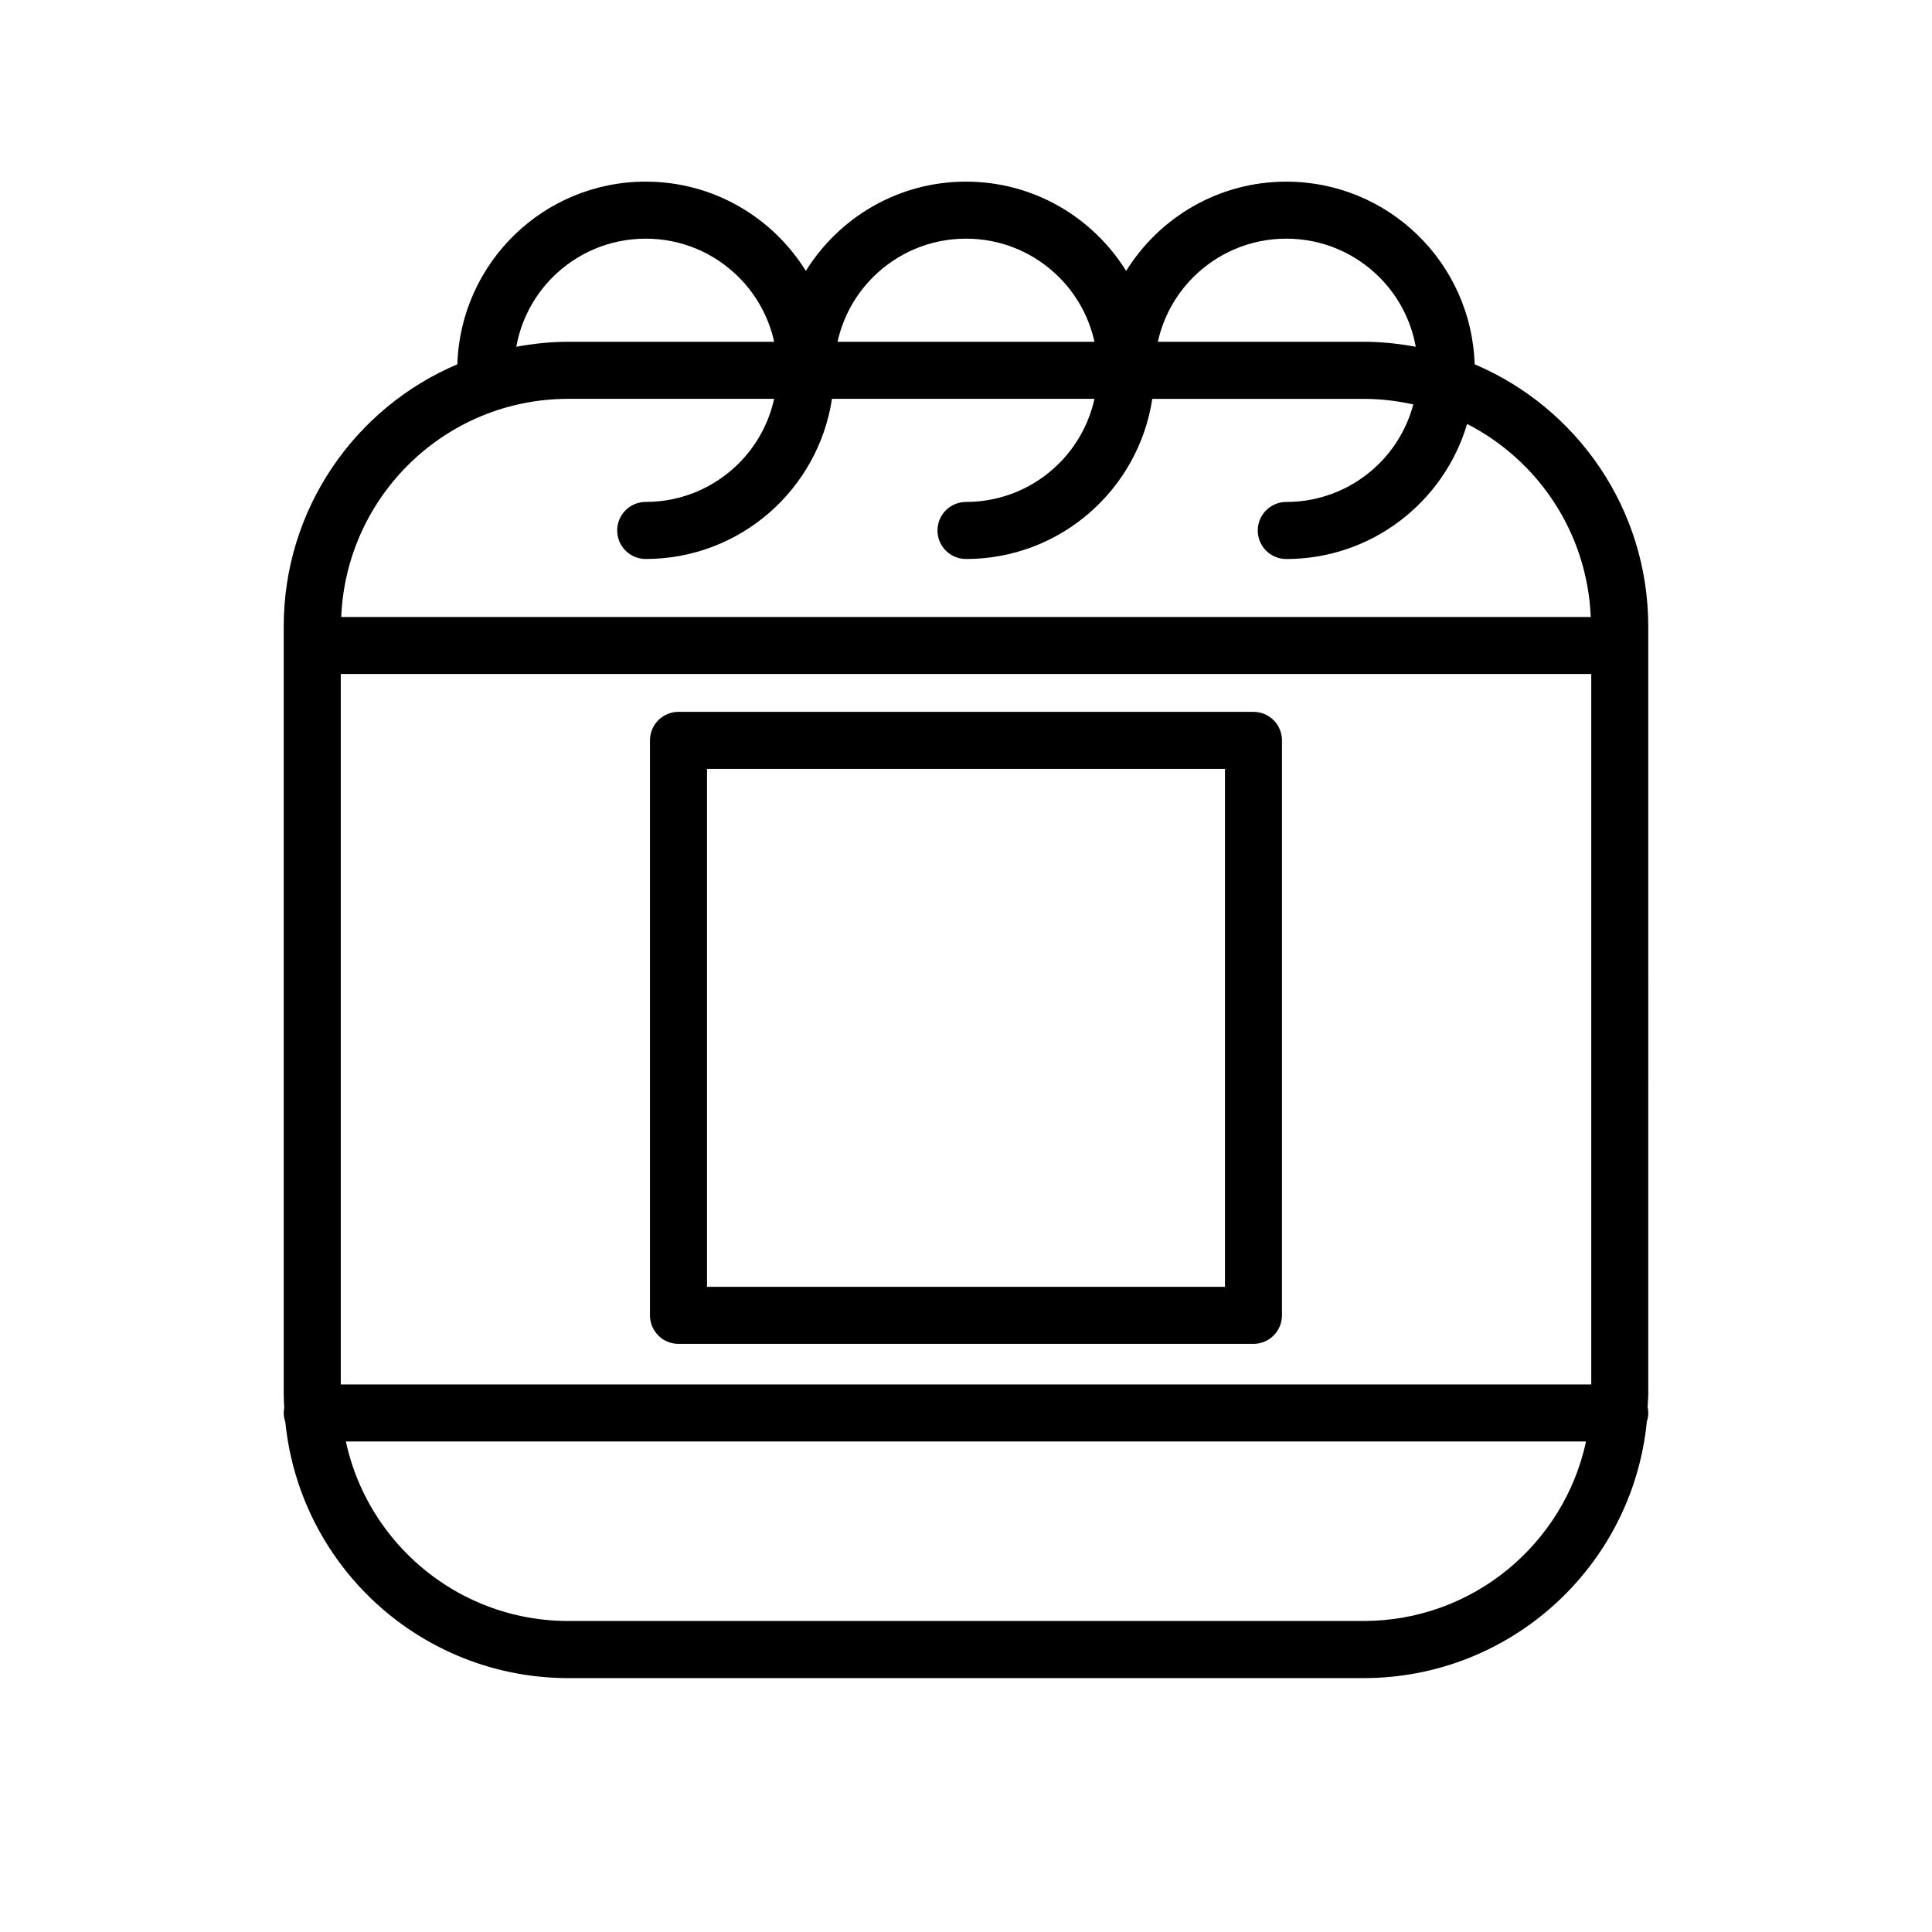 <?xml version="1.0" encoding="UTF-8"?>
<!-- The Best Svg Icon site in the world: iconSvg.co, Visit us! https://iconsvg.co -->
<svg fill="#000000" width="800px" height="800px" version="1.1" viewBox="144 144 512 512" xmlns="http://www.w3.org/2000/svg">
 <g>
  <path d="m534.8 240.54c-0.855-26.867-22.836-48.395-49.918-48.402-17.941 0-33.621 9.477-42.441 23.66-8.82-14.188-24.5-23.66-42.438-23.664-17.941 0-33.621 9.477-42.441 23.66-8.82-14.184-24.5-23.66-42.441-23.66-27.078 0.004-49.066 21.531-49.918 48.406-27.043 11.465-46.008 38.25-46.012 69.48v203.24c0 1.293 0.07 2.574 0.137 3.856-0.082 0.438-0.137 0.887-0.137 1.344 0 0.84 0.172 1.637 0.422 2.398 2.551 25.402 17.652 47.125 39.055 58.738 2.137 1.152 4.336 2.215 6.602 3.176 0-0.004-0.004 0-0.012-0.004l0.098 0.047-0.074-0.039c9.027 3.828 18.969 5.941 29.363 5.941h210.72c39.168-0.016 71.324-29.836 75.066-68.004 0.227-0.715 0.379-1.457 0.379-2.242 0-0.555-0.07-1.094-0.18-1.613 0.059-1.195 0.18-2.371 0.18-3.582l-0.004-137.75v-65.496c0-31.238-18.965-58.02-46.004-69.484zm-74.582-23.074c6.332-6.324 15.008-10.211 24.668-10.219 9.656 0.004 18.328 3.891 24.668 10.219 4.934 4.938 8.344 11.301 9.633 18.434-4.488-0.832-9.094-1.324-13.816-1.324h-54.527c1.453-6.598 4.754-12.48 9.375-17.109zm-84.883 0c6.34-6.324 15.008-10.211 24.668-10.219 9.656 0.004 18.328 3.891 24.668 10.219 4.621 4.629 7.918 10.516 9.375 17.109h-68.086c1.457-6.598 4.754-12.48 9.375-17.109zm-84.883 0c6.34-6.324 15.008-10.211 24.668-10.219 9.656 0.004 18.328 3.891 24.668 10.219 4.621 4.629 7.918 10.516 9.375 17.109h-54.52c-4.727 0-9.336 0.492-13.82 1.324 1.285-7.133 4.703-13.496 9.629-18.434zm4.191 32.223h54.516c-1.457 6.594-4.75 12.48-9.371 17.109-6.34 6.324-15.008 10.211-24.668 10.219-4.176 0-7.559 3.379-7.559 7.559 0 4.172 3.379 7.559 7.559 7.559 25.039-0.004 45.711-18.418 49.363-42.441h69.562c-1.457 6.594-4.758 12.48-9.375 17.109-6.34 6.324-15.008 10.211-24.668 10.219-4.176 0-7.559 3.379-7.559 7.559 0 4.172 3.379 7.559 7.559 7.559 25.039-0.004 45.711-18.418 49.367-42.441h55.992c4.527 0 8.926 0.539 13.176 1.484-1.602 5.992-4.727 11.348-8.992 15.625-6.34 6.324-15.008 10.211-24.668 10.219-4.172 0-7.559 3.379-7.559 7.559 0 4.172 3.387 7.559 7.559 7.559 22.676-0.004 41.797-15.109 47.922-35.797 18.801 9.629 31.84 28.812 32.77 51.168l-331.14-0.012c1.332-32.148 27.73-57.812 60.211-57.812zm210.72 323.89h-210.72c-8.359 0-16.27-1.688-23.484-4.742l-0.086-0.035 0.07 0.023c-1.797-0.75-3.551-1.598-5.266-2.527-15.219-8.277-26.469-22.883-30.219-40.293h328.66c-5.856 27.18-30.008 47.566-58.953 47.574zm60.336-198.06v135.38l-331.39-0.004v-188.28h331.39v52.906z"/>
  <path d="m323.81 500.14h152.37c1.988 0 3.934-0.805 5.344-2.211s2.211-3.356 2.211-5.344l0.004-152.38c0-1.988-0.805-3.934-2.211-5.344-1.406-1.41-3.356-2.211-5.344-2.211l-152.38-0.004c-1.988 0-3.934 0.805-5.344 2.211s-2.211 3.356-2.211 5.344v152.38c0 1.988 0.805 3.934 2.211 5.344 1.402 1.414 3.356 2.215 5.344 2.215zm7.559-152.38h137.26v137.26h-137.26z"/>
 </g>
</svg>